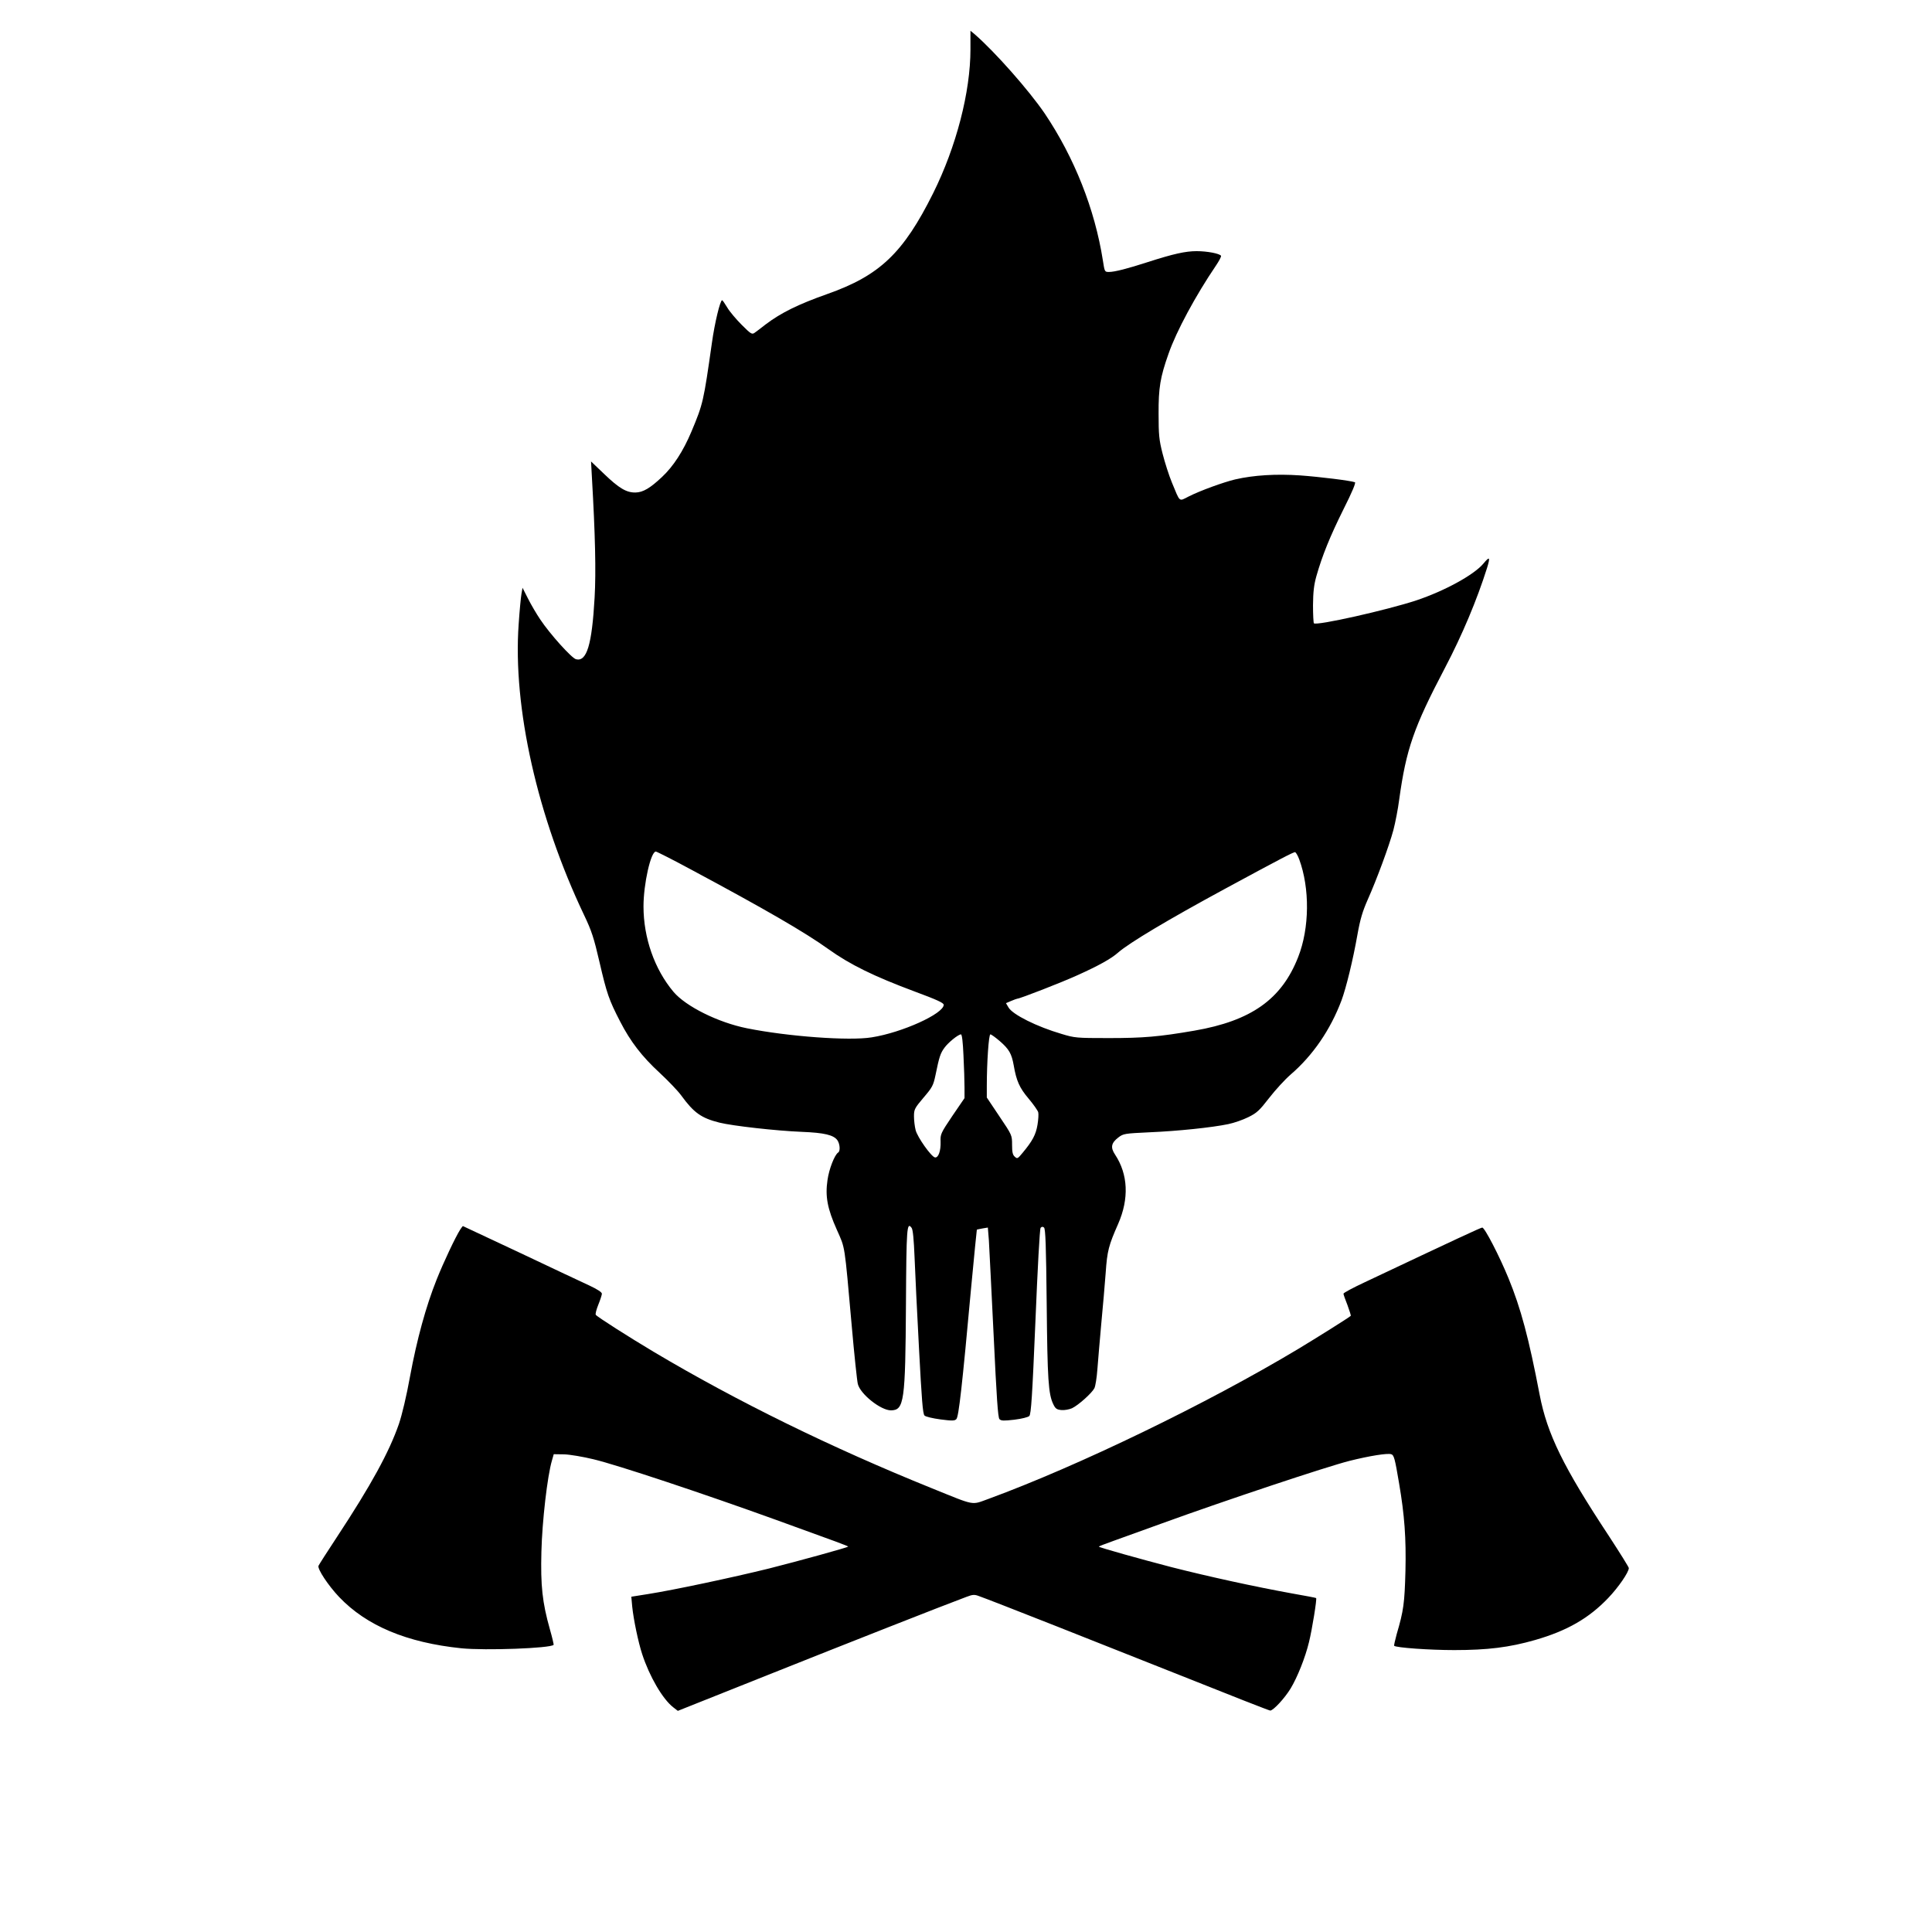 <?xml version="1.0" standalone="no"?>
<!DOCTYPE svg PUBLIC "-//W3C//DTD SVG 20010904//EN"
 "http://www.w3.org/TR/2001/REC-SVG-20010904/DTD/svg10.dtd">
<svg version="1.0" xmlns="http://www.w3.org/2000/svg"
 width="1300pt" height="1300pt" viewBox="0 0 1300 1300"
 preserveAspectRatio="xMidYMid meet">
<g transform="translate(0,1300) scale(0.1,-0.1)"
fill="#000000" stroke="none">
<path d="M6530 12669 c0 -288 -95 -655 -251 -969 -201 -403 -359 -554 -714
-679 -195 -69 -310 -126 -412 -203 -30 -24 -64 -49 -75 -57 -18 -13 -25 -9
-87 53 -37 37 -81 89 -97 116 -16 27 -32 50 -35 50 -13 0 -50 -152 -69 -289
-56 -393 -59 -408 -137 -594 -56 -133 -122 -235 -199 -307 -80 -75 -127 -103
-178 -104 -61 -1 -111 29 -210 124 l-89 85 6 -110 c22 -379 28 -633 18 -806
-18 -319 -53 -433 -125 -415 -29 7 -175 169 -241 268 -25 37 -62 100 -82 140
l-37 73 -7 -40 c-4 -22 -13 -114 -19 -205 -40 -560 126 -1298 441 -1959 50
-105 65 -151 103 -315 49 -212 64 -255 139 -400 69 -134 146 -235 268 -347 56
-52 120 -119 142 -149 86 -118 135 -153 258 -184 89 -22 381 -55 554 -62 151
-6 215 -21 240 -57 17 -25 20 -73 5 -82 -24 -15 -62 -112 -72 -186 -16 -109
-1 -191 63 -334 57 -129 50 -84 100 -645 17 -195 36 -372 41 -392 16 -68 154
-178 223 -178 89 1 97 58 101 714 3 516 6 557 38 514 9 -12 15 -78 20 -200 4
-101 17 -378 30 -616 18 -339 25 -436 37 -447 8 -8 55 -19 107 -26 78 -10 96
-10 107 2 16 15 39 221 100 889 20 211 37 385 38 386 1 1 18 4 38 8 l36 6 7
-87 c3 -49 17 -335 32 -638 20 -424 29 -553 39 -564 12 -12 29 -12 100 -4 50
6 93 17 101 25 12 12 20 133 41 634 15 365 29 624 35 632 8 9 14 9 23 2 10 -8
14 -124 18 -513 5 -510 11 -608 45 -677 14 -29 23 -35 54 -38 21 -2 52 4 71
12 44 21 134 102 151 135 7 14 16 71 20 126 4 55 16 192 26 305 11 113 24 268
30 346 10 147 20 184 84 329 74 169 67 333 -21 466 -32 48 -26 78 22 115 34
26 42 27 210 35 190 8 420 32 530 55 39 8 99 29 135 47 57 28 75 45 140 129
41 53 106 124 144 157 150 129 268 301 343 500 31 84 77 271 107 442 19 106
35 158 69 235 61 137 144 361 173 469 13 50 31 142 39 205 47 340 98 486 308
886 116 221 215 457 283 672 23 75 18 81 -25 29 -64 -76 -262 -184 -451 -247
-197 -65 -672 -172 -689 -154 -3 3 -6 58 -6 122 1 90 6 135 23 196 39 137 91
266 182 449 58 115 85 180 77 182 -30 11 -232 36 -368 46 -162 11 -312 2 -438
-27 -79 -19 -234 -75 -313 -115 -67 -34 -56 -42 -112 93 -20 48 -48 136 -63
195 -24 94 -27 128 -27 268 -1 175 11 247 67 405 52 150 182 391 319 593 21
31 37 61 34 66 -10 15 -93 31 -164 31 -75 0 -156 -18 -327 -73 -139 -45 -225
-67 -263 -67 -29 0 -29 1 -41 78 -54 344 -192 692 -391 988 -107 157 -336 416
-472 534 l-28 23 0 -124z m-1880 -5520 c500 -268 766 -422 925 -536 145 -104
307 -183 578 -284 151 -56 197 -77 197 -90 0 -60 -280 -187 -484 -219 -151
-25 -567 6 -840 61 -194 39 -411 147 -494 245 -128 152 -202 364 -202 575 0
151 49 369 83 369 6 0 113 -54 237 -121z m4092 69 c72 -195 70 -463 -7 -658
-111 -284 -316 -429 -698 -495 -238 -41 -343 -50 -577 -50 -217 0 -228 1 -317
28 -167 49 -329 130 -357 178 l-17 29 35 15 c19 8 38 15 41 15 17 0 300 110
405 158 142 64 227 111 273 152 77 67 337 222 717 428 377 204 465 250 475
248 5 -2 18 -23 27 -48z m-2259 -1320 c4 -79 7 -175 7 -215 l0 -72 -82 -120
c-78 -116 -81 -123 -79 -173 2 -63 -15 -110 -38 -106 -25 5 -118 136 -130 184
-6 23 -11 65 -11 92 0 47 4 55 64 126 59 69 66 81 81 153 25 123 33 146 60
183 26 36 92 89 111 90 7 0 13 -50 17 -142z m245 96 c62 -54 79 -84 93 -162
18 -105 39 -152 100 -224 33 -39 62 -81 65 -92 3 -12 1 -50 -5 -85 -11 -66
-34 -109 -100 -188 -33 -40 -36 -42 -53 -26 -14 12 -18 31 -18 80 0 64 0 65
-85 191 l-85 127 0 76 c0 161 13 349 24 349 6 0 35 -21 64 -46z"/>
<path d="M3097 4727 c-32 -50 -112 -219 -159 -337 -72 -180 -133 -403 -179
-652 -24 -133 -54 -258 -75 -320 -66 -190 -187 -411 -418 -762 -65 -98 -120
-185 -123 -192 -8 -21 65 -132 139 -210 185 -194 455 -307 823 -345 163 -16
597 0 620 23 2 2 -9 49 -25 105 -51 181 -63 293 -57 523 5 203 40 509 71 613
l12 42 70 -1 c38 -1 127 -16 197 -33 160 -38 737 -230 1232 -409 418 -151 485
-176 482 -179 -8 -7 -334 -97 -532 -147 -247 -61 -642 -145 -814 -172 l-113
-18 6 -66 c9 -88 41 -241 67 -320 49 -150 137 -302 209 -358 l31 -24 602 240
c526 210 1194 473 1340 527 42 16 54 17 85 5 78 -27 842 -329 1382 -544 310
-124 570 -226 577 -226 21 0 98 84 137 148 46 76 99 209 124 313 21 85 54 290
48 296 -1 2 -77 16 -167 32 -243 44 -559 113 -806 176 -200 52 -483 131 -489
138 -2 2 43 19 99 39 56 20 203 73 327 118 427 155 1106 381 1260 420 136 34
255 53 281 45 19 -6 25 -29 53 -195 37 -216 48 -371 43 -590 -6 -218 -12 -266
-59 -426 -11 -41 -19 -76 -17 -78 12 -13 239 -29 404 -29 224 0 371 18 545 68
215 62 361 146 491 282 69 72 139 174 139 202 0 6 -60 102 -133 214 -309 468
-416 688 -467 952 -73 382 -127 583 -210 785 -62 151 -160 340 -176 340 -10 0
-173 -76 -791 -368 -79 -37 -143 -71 -143 -77 0 -5 12 -40 27 -77 14 -38 24
-70 22 -72 -14 -13 -228 -147 -354 -223 -615 -369 -1480 -787 -2082 -1008
-120 -43 -84 -50 -383 71 -676 273 -1310 584 -1870 917 -166 99 -383 237 -391
250 -4 5 4 36 17 68 13 32 24 66 24 74 0 10 -31 30 -82 54 -46 21 -256 120
-467 220 -211 99 -385 181 -386 181 -2 0 -9 -10 -18 -23z"/>
</g>
</svg>
